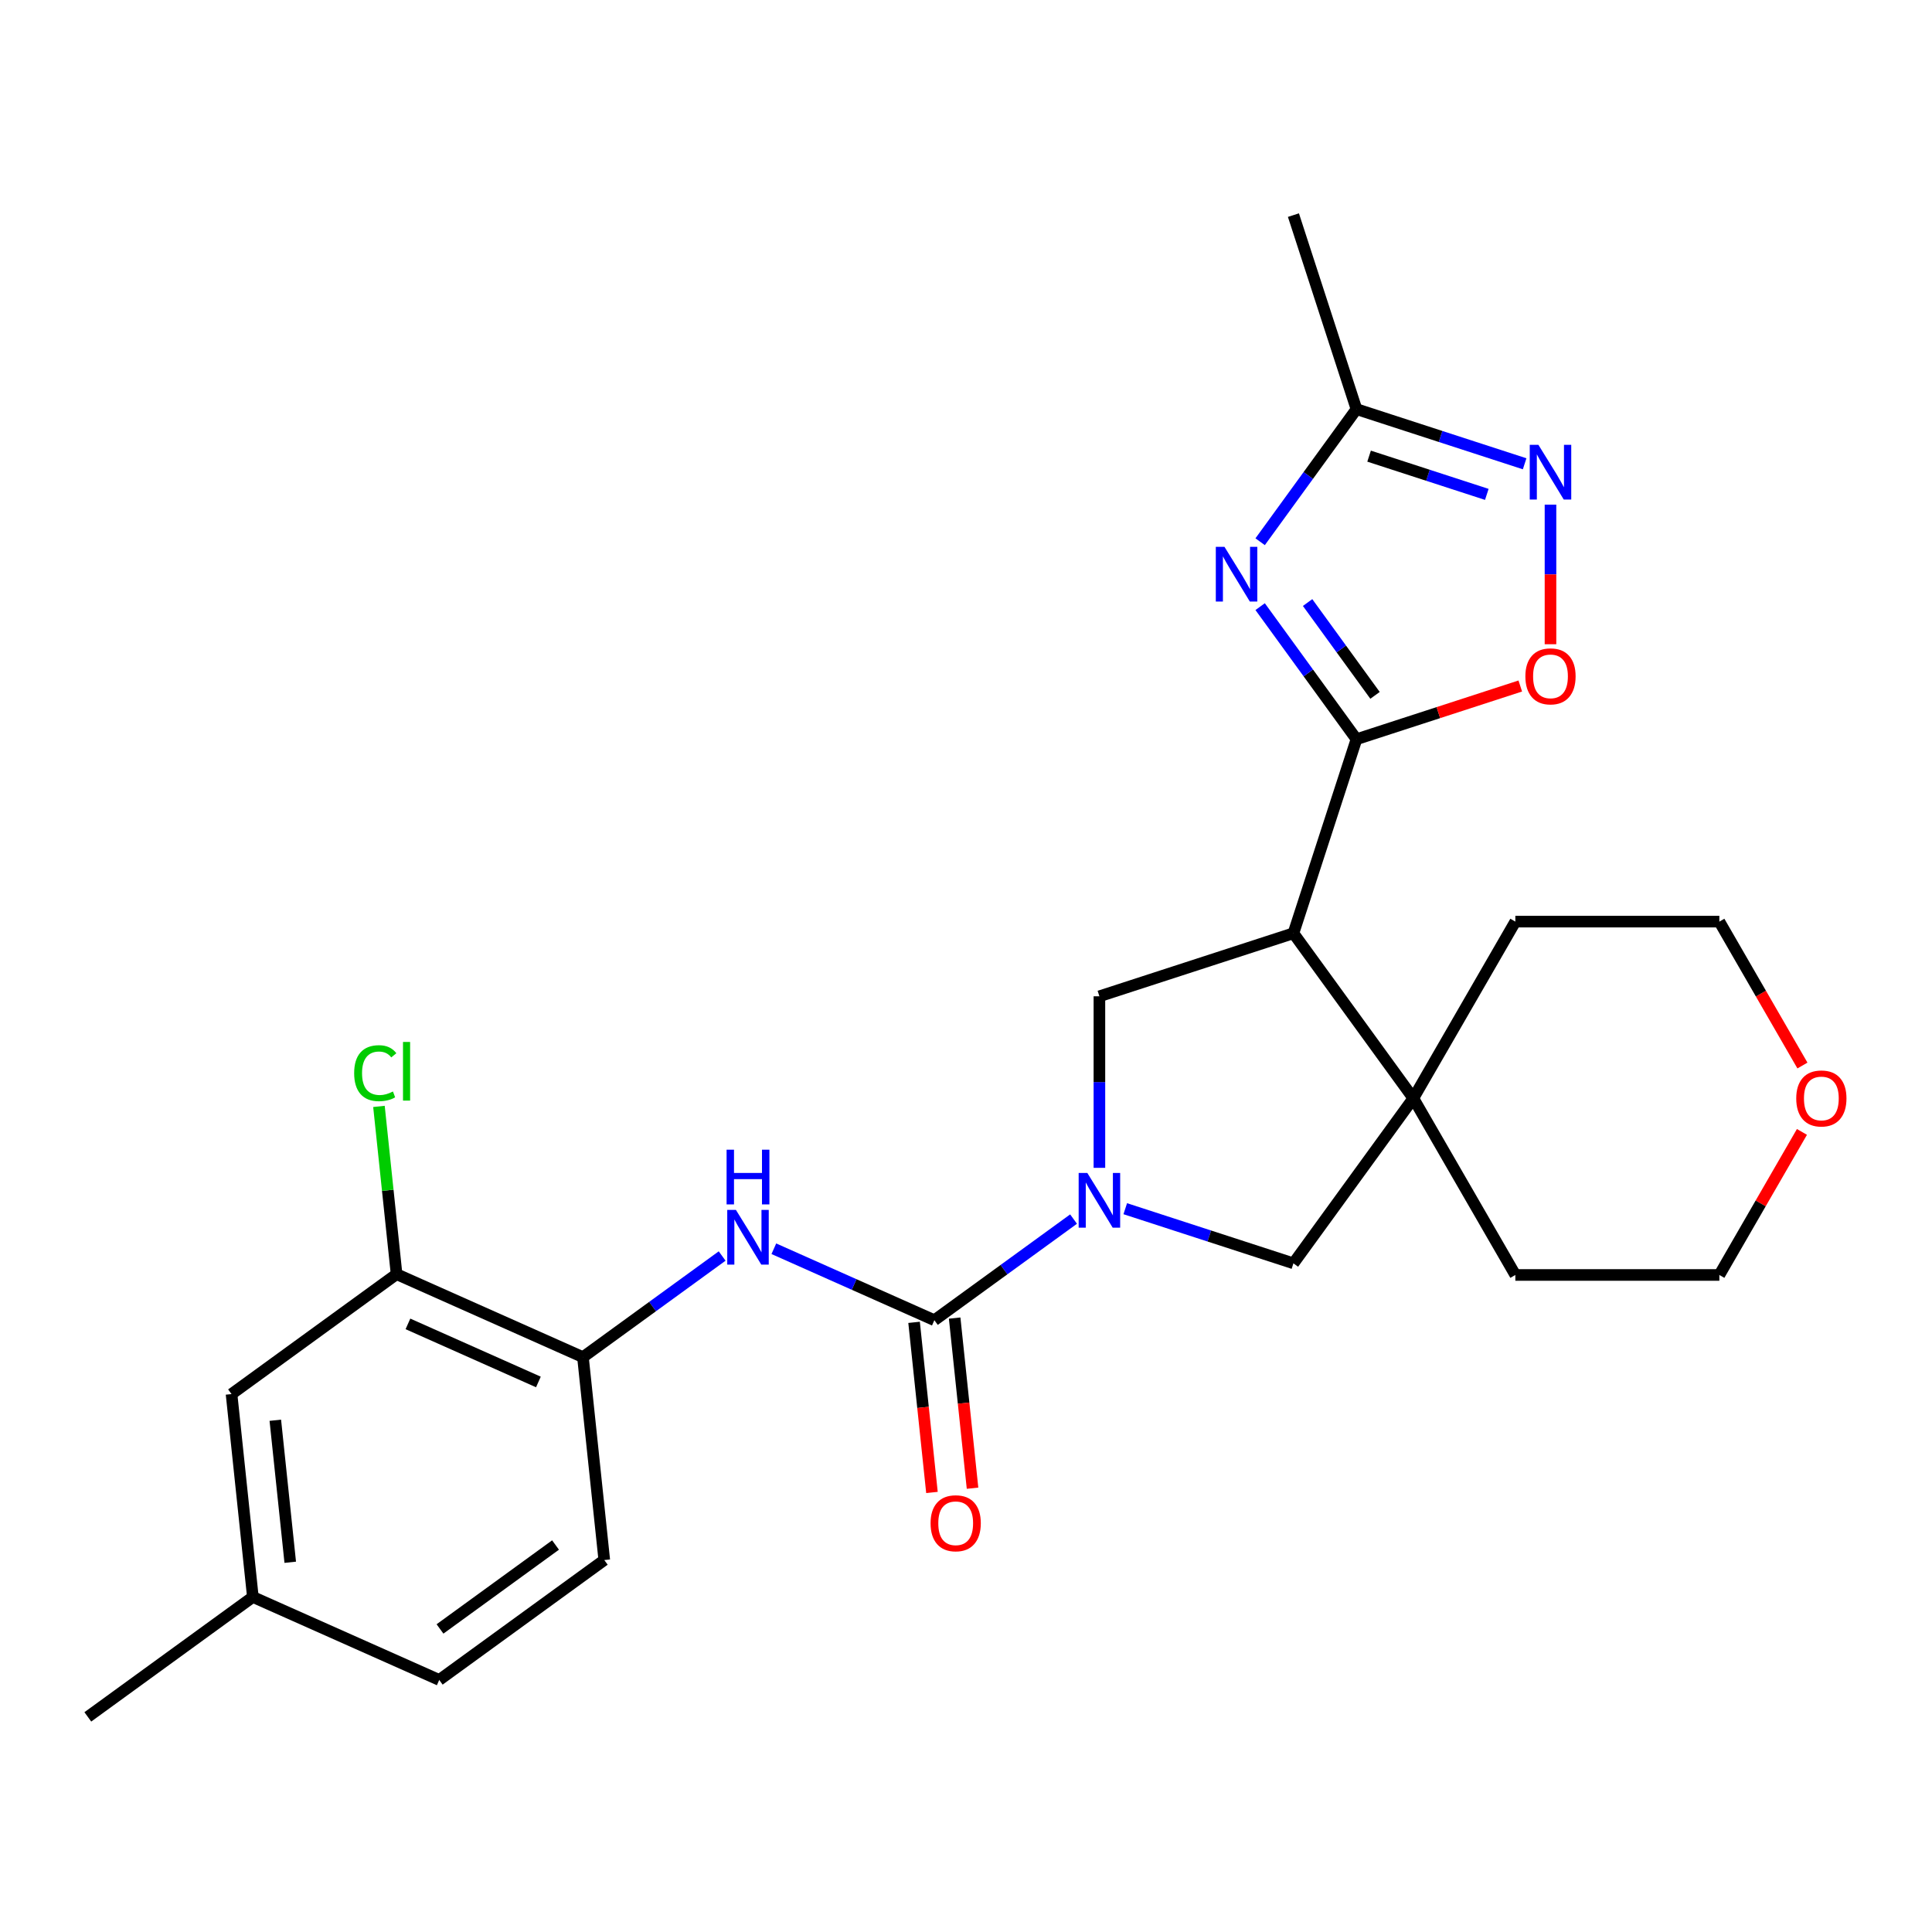 <?xml version='1.0' encoding='iso-8859-1'?>
<svg version='1.1' baseProfile='full'
              xmlns='http://www.w3.org/2000/svg'
                      xmlns:rdkit='http://www.rdkit.org/xml'
                      xmlns:xlink='http://www.w3.org/1999/xlink'
                  xml:space='preserve'
width='1000px' height='1000px' viewBox='0 0 1000 1000'>
<!-- END OF HEADER -->
<rect style='opacity:1.0;fill:#FFFFFF;stroke:none' width='1000' height='1000' x='0' y='0'> </rect>
<path class='bond-1' d='M 702.107,382.624 L 677.177,348.311' style='fill:none;fill-rule:evenodd;stroke:#000000;stroke-width:6px;stroke-linecap:butt;stroke-linejoin:miter;stroke-opacity:1' />
<path class='bond-1' d='M 677.177,348.311 L 652.247,313.997' style='fill:none;fill-rule:evenodd;stroke:#0000FF;stroke-width:6px;stroke-linecap:butt;stroke-linejoin:miter;stroke-opacity:1' />
<path class='bond-1' d='M 711.713,359.917 L 694.262,335.897' style='fill:none;fill-rule:evenodd;stroke:#000000;stroke-width:6px;stroke-linecap:butt;stroke-linejoin:miter;stroke-opacity:1' />
<path class='bond-1' d='M 694.262,335.897 L 676.811,311.878' style='fill:none;fill-rule:evenodd;stroke:#0000FF;stroke-width:6px;stroke-linecap:butt;stroke-linejoin:miter;stroke-opacity:1' />
<path class='bond-2' d='M 702.107,382.624 L 669.477,483.049' style='fill:none;fill-rule:evenodd;stroke:#000000;stroke-width:6px;stroke-linecap:butt;stroke-linejoin:miter;stroke-opacity:1' />
<path class='bond-7' d='M 702.107,382.624 L 744.5,368.85' style='fill:none;fill-rule:evenodd;stroke:#000000;stroke-width:6px;stroke-linecap:butt;stroke-linejoin:miter;stroke-opacity:1' />
<path class='bond-7' d='M 744.5,368.85 L 786.892,355.076' style='fill:none;fill-rule:evenodd;stroke:#FF0000;stroke-width:6px;stroke-linecap:butt;stroke-linejoin:miter;stroke-opacity:1' />
<path class='bond-0' d='M 569.052,604.473 L 569.052,560.076' style='fill:none;fill-rule:evenodd;stroke:#0000FF;stroke-width:6px;stroke-linecap:butt;stroke-linejoin:miter;stroke-opacity:1' />
<path class='bond-0' d='M 569.052,560.076 L 569.052,515.679' style='fill:none;fill-rule:evenodd;stroke:#000000;stroke-width:6px;stroke-linecap:butt;stroke-linejoin:miter;stroke-opacity:1' />
<path class='bond-3' d='M 555.672,630.993 L 519.649,657.166' style='fill:none;fill-rule:evenodd;stroke:#0000FF;stroke-width:6px;stroke-linecap:butt;stroke-linejoin:miter;stroke-opacity:1' />
<path class='bond-3' d='M 519.649,657.166 L 483.625,683.338' style='fill:none;fill-rule:evenodd;stroke:#000000;stroke-width:6px;stroke-linecap:butt;stroke-linejoin:miter;stroke-opacity:1' />
<path class='bond-27' d='M 582.432,625.62 L 625.954,639.761' style='fill:none;fill-rule:evenodd;stroke:#0000FF;stroke-width:6px;stroke-linecap:butt;stroke-linejoin:miter;stroke-opacity:1' />
<path class='bond-27' d='M 625.954,639.761 L 669.477,653.902' style='fill:none;fill-rule:evenodd;stroke:#000000;stroke-width:6px;stroke-linecap:butt;stroke-linejoin:miter;stroke-opacity:1' />
<path class='bond-9' d='M 652.247,280.398 L 677.177,246.084' style='fill:none;fill-rule:evenodd;stroke:#0000FF;stroke-width:6px;stroke-linecap:butt;stroke-linejoin:miter;stroke-opacity:1' />
<path class='bond-9' d='M 677.177,246.084 L 702.107,211.771' style='fill:none;fill-rule:evenodd;stroke:#000000;stroke-width:6px;stroke-linecap:butt;stroke-linejoin:miter;stroke-opacity:1' />
<path class='bond-4' d='M 669.477,483.049 L 731.543,568.476' style='fill:none;fill-rule:evenodd;stroke:#000000;stroke-width:6px;stroke-linecap:butt;stroke-linejoin:miter;stroke-opacity:1' />
<path class='bond-5' d='M 669.477,483.049 L 569.052,515.679' style='fill:none;fill-rule:evenodd;stroke:#000000;stroke-width:6px;stroke-linecap:butt;stroke-linejoin:miter;stroke-opacity:1' />
<path class='bond-8' d='M 483.625,683.338 L 442.083,664.843' style='fill:none;fill-rule:evenodd;stroke:#000000;stroke-width:6px;stroke-linecap:butt;stroke-linejoin:miter;stroke-opacity:1' />
<path class='bond-8' d='M 442.083,664.843 L 400.541,646.347' style='fill:none;fill-rule:evenodd;stroke:#0000FF;stroke-width:6px;stroke-linecap:butt;stroke-linejoin:miter;stroke-opacity:1' />
<path class='bond-13' d='M 473.124,684.442 L 477.751,728.47' style='fill:none;fill-rule:evenodd;stroke:#000000;stroke-width:6px;stroke-linecap:butt;stroke-linejoin:miter;stroke-opacity:1' />
<path class='bond-13' d='M 477.751,728.47 L 482.379,772.497' style='fill:none;fill-rule:evenodd;stroke:#FF0000;stroke-width:6px;stroke-linecap:butt;stroke-linejoin:miter;stroke-opacity:1' />
<path class='bond-13' d='M 494.127,682.235 L 498.754,726.262' style='fill:none;fill-rule:evenodd;stroke:#000000;stroke-width:6px;stroke-linecap:butt;stroke-linejoin:miter;stroke-opacity:1' />
<path class='bond-13' d='M 498.754,726.262 L 503.382,770.29' style='fill:none;fill-rule:evenodd;stroke:#FF0000;stroke-width:6px;stroke-linecap:butt;stroke-linejoin:miter;stroke-opacity:1' />
<path class='bond-10' d='M 731.543,568.476 L 669.477,653.902' style='fill:none;fill-rule:evenodd;stroke:#000000;stroke-width:6px;stroke-linecap:butt;stroke-linejoin:miter;stroke-opacity:1' />
<path class='bond-20' d='M 731.543,568.476 L 784.34,477.029' style='fill:none;fill-rule:evenodd;stroke:#000000;stroke-width:6px;stroke-linecap:butt;stroke-linejoin:miter;stroke-opacity:1' />
<path class='bond-21' d='M 731.543,568.476 L 784.34,659.922' style='fill:none;fill-rule:evenodd;stroke:#000000;stroke-width:6px;stroke-linecap:butt;stroke-linejoin:miter;stroke-opacity:1' />
<path class='bond-6' d='M 802.532,261.201 L 802.532,297.327' style='fill:none;fill-rule:evenodd;stroke:#0000FF;stroke-width:6px;stroke-linecap:butt;stroke-linejoin:miter;stroke-opacity:1' />
<path class='bond-6' d='M 802.532,297.327 L 802.532,333.454' style='fill:none;fill-rule:evenodd;stroke:#FF0000;stroke-width:6px;stroke-linecap:butt;stroke-linejoin:miter;stroke-opacity:1' />
<path class='bond-26' d='M 789.152,240.054 L 745.63,225.912' style='fill:none;fill-rule:evenodd;stroke:#0000FF;stroke-width:6px;stroke-linecap:butt;stroke-linejoin:miter;stroke-opacity:1' />
<path class='bond-26' d='M 745.63,225.912 L 702.107,211.771' style='fill:none;fill-rule:evenodd;stroke:#000000;stroke-width:6px;stroke-linecap:butt;stroke-linejoin:miter;stroke-opacity:1' />
<path class='bond-26' d='M 769.569,255.896 L 739.104,245.997' style='fill:none;fill-rule:evenodd;stroke:#0000FF;stroke-width:6px;stroke-linecap:butt;stroke-linejoin:miter;stroke-opacity:1' />
<path class='bond-26' d='M 739.104,245.997 L 708.638,236.098' style='fill:none;fill-rule:evenodd;stroke:#000000;stroke-width:6px;stroke-linecap:butt;stroke-linejoin:miter;stroke-opacity:1' />
<path class='bond-11' d='M 373.781,650.111 L 337.758,676.283' style='fill:none;fill-rule:evenodd;stroke:#0000FF;stroke-width:6px;stroke-linecap:butt;stroke-linejoin:miter;stroke-opacity:1' />
<path class='bond-11' d='M 337.758,676.283 L 301.734,702.456' style='fill:none;fill-rule:evenodd;stroke:#000000;stroke-width:6px;stroke-linecap:butt;stroke-linejoin:miter;stroke-opacity:1' />
<path class='bond-22' d='M 702.107,211.771 L 669.477,111.346' style='fill:none;fill-rule:evenodd;stroke:#000000;stroke-width:6px;stroke-linecap:butt;stroke-linejoin:miter;stroke-opacity:1' />
<path class='bond-12' d='M 301.734,702.456 L 205.27,659.507' style='fill:none;fill-rule:evenodd;stroke:#000000;stroke-width:6px;stroke-linecap:butt;stroke-linejoin:miter;stroke-opacity:1' />
<path class='bond-12' d='M 278.675,715.306 L 211.15,685.242' style='fill:none;fill-rule:evenodd;stroke:#000000;stroke-width:6px;stroke-linecap:butt;stroke-linejoin:miter;stroke-opacity:1' />
<path class='bond-15' d='M 301.734,702.456 L 312.772,807.471' style='fill:none;fill-rule:evenodd;stroke:#000000;stroke-width:6px;stroke-linecap:butt;stroke-linejoin:miter;stroke-opacity:1' />
<path class='bond-14' d='M 205.27,659.507 L 119.844,721.573' style='fill:none;fill-rule:evenodd;stroke:#000000;stroke-width:6px;stroke-linecap:butt;stroke-linejoin:miter;stroke-opacity:1' />
<path class='bond-17' d='M 205.27,659.507 L 200.707,616.09' style='fill:none;fill-rule:evenodd;stroke:#000000;stroke-width:6px;stroke-linecap:butt;stroke-linejoin:miter;stroke-opacity:1' />
<path class='bond-17' d='M 200.707,616.09 L 196.144,572.672' style='fill:none;fill-rule:evenodd;stroke:#00CC00;stroke-width:6px;stroke-linecap:butt;stroke-linejoin:miter;stroke-opacity:1' />
<path class='bond-29' d='M 119.844,721.573 L 130.881,826.588' style='fill:none;fill-rule:evenodd;stroke:#000000;stroke-width:6px;stroke-linecap:butt;stroke-linejoin:miter;stroke-opacity:1' />
<path class='bond-29' d='M 142.502,735.118 L 150.228,808.628' style='fill:none;fill-rule:evenodd;stroke:#000000;stroke-width:6px;stroke-linecap:butt;stroke-linejoin:miter;stroke-opacity:1' />
<path class='bond-19' d='M 312.772,807.471 L 227.345,869.537' style='fill:none;fill-rule:evenodd;stroke:#000000;stroke-width:6px;stroke-linecap:butt;stroke-linejoin:miter;stroke-opacity:1' />
<path class='bond-19' d='M 287.545,799.695 L 227.746,843.141' style='fill:none;fill-rule:evenodd;stroke:#000000;stroke-width:6px;stroke-linecap:butt;stroke-linejoin:miter;stroke-opacity:1' />
<path class='bond-16' d='M 932.683,585.876 L 911.308,622.899' style='fill:none;fill-rule:evenodd;stroke:#FF0000;stroke-width:6px;stroke-linecap:butt;stroke-linejoin:miter;stroke-opacity:1' />
<path class='bond-16' d='M 911.308,622.899 L 889.933,659.922' style='fill:none;fill-rule:evenodd;stroke:#000000;stroke-width:6px;stroke-linecap:butt;stroke-linejoin:miter;stroke-opacity:1' />
<path class='bond-28' d='M 932.937,551.516 L 911.435,514.273' style='fill:none;fill-rule:evenodd;stroke:#FF0000;stroke-width:6px;stroke-linecap:butt;stroke-linejoin:miter;stroke-opacity:1' />
<path class='bond-28' d='M 911.435,514.273 L 889.933,477.029' style='fill:none;fill-rule:evenodd;stroke:#000000;stroke-width:6px;stroke-linecap:butt;stroke-linejoin:miter;stroke-opacity:1' />
<path class='bond-18' d='M 130.881,826.588 L 227.345,869.537' style='fill:none;fill-rule:evenodd;stroke:#000000;stroke-width:6px;stroke-linecap:butt;stroke-linejoin:miter;stroke-opacity:1' />
<path class='bond-25' d='M 130.881,826.588 L 45.455,888.654' style='fill:none;fill-rule:evenodd;stroke:#000000;stroke-width:6px;stroke-linecap:butt;stroke-linejoin:miter;stroke-opacity:1' />
<path class='bond-23' d='M 784.34,477.029 L 889.933,477.029' style='fill:none;fill-rule:evenodd;stroke:#000000;stroke-width:6px;stroke-linecap:butt;stroke-linejoin:miter;stroke-opacity:1' />
<path class='bond-24' d='M 784.34,659.922 L 889.933,659.922' style='fill:none;fill-rule:evenodd;stroke:#000000;stroke-width:6px;stroke-linecap:butt;stroke-linejoin:miter;stroke-opacity:1' />
<path  class='atom-1' d='M 562.792 607.112
L 572.072 622.112
Q 572.992 623.592, 574.472 626.272
Q 575.952 628.952, 576.032 629.112
L 576.032 607.112
L 579.792 607.112
L 579.792 635.432
L 575.912 635.432
L 565.952 619.032
Q 564.792 617.112, 563.552 614.912
Q 562.352 612.712, 561.992 612.032
L 561.992 635.432
L 558.312 635.432
L 558.312 607.112
L 562.792 607.112
' fill='#0000FF'/>
<path  class='atom-2' d='M 633.781 283.037
L 643.061 298.037
Q 643.981 299.517, 645.461 302.197
Q 646.941 304.877, 647.021 305.037
L 647.021 283.037
L 650.781 283.037
L 650.781 311.357
L 646.901 311.357
L 636.941 294.957
Q 635.781 293.037, 634.541 290.837
Q 633.341 288.637, 632.981 287.957
L 632.981 311.357
L 629.301 311.357
L 629.301 283.037
L 633.781 283.037
' fill='#0000FF'/>
<path  class='atom-7' d='M 796.272 230.241
L 805.552 245.241
Q 806.472 246.721, 807.952 249.401
Q 809.432 252.081, 809.512 252.241
L 809.512 230.241
L 813.272 230.241
L 813.272 258.561
L 809.392 258.561
L 799.432 242.161
Q 798.272 240.241, 797.032 238.041
Q 795.832 235.841, 795.472 235.161
L 795.472 258.561
L 791.792 258.561
L 791.792 230.241
L 796.272 230.241
' fill='#0000FF'/>
<path  class='atom-8' d='M 789.532 350.074
Q 789.532 343.274, 792.892 339.474
Q 796.252 335.674, 802.532 335.674
Q 808.812 335.674, 812.172 339.474
Q 815.532 343.274, 815.532 350.074
Q 815.532 356.954, 812.132 360.874
Q 808.732 364.754, 802.532 364.754
Q 796.292 364.754, 792.892 360.874
Q 789.532 356.994, 789.532 350.074
M 802.532 361.554
Q 806.852 361.554, 809.172 358.674
Q 811.532 355.754, 811.532 350.074
Q 811.532 344.514, 809.172 341.714
Q 806.852 338.874, 802.532 338.874
Q 798.212 338.874, 795.852 341.674
Q 793.532 344.474, 793.532 350.074
Q 793.532 355.794, 795.852 358.674
Q 798.212 361.554, 802.532 361.554
' fill='#FF0000'/>
<path  class='atom-9' d='M 380.901 626.23
L 390.181 641.23
Q 391.101 642.71, 392.581 645.39
Q 394.061 648.07, 394.141 648.23
L 394.141 626.23
L 397.901 626.23
L 397.901 654.55
L 394.021 654.55
L 384.061 638.15
Q 382.901 636.23, 381.661 634.03
Q 380.461 631.83, 380.101 631.15
L 380.101 654.55
L 376.421 654.55
L 376.421 626.23
L 380.901 626.23
' fill='#0000FF'/>
<path  class='atom-9' d='M 376.081 595.078
L 379.921 595.078
L 379.921 607.118
L 394.401 607.118
L 394.401 595.078
L 398.241 595.078
L 398.241 623.398
L 394.401 623.398
L 394.401 610.318
L 379.921 610.318
L 379.921 623.398
L 376.081 623.398
L 376.081 595.078
' fill='#0000FF'/>
<path  class='atom-14' d='M 481.663 788.433
Q 481.663 781.633, 485.023 777.833
Q 488.383 774.033, 494.663 774.033
Q 500.943 774.033, 504.303 777.833
Q 507.663 781.633, 507.663 788.433
Q 507.663 795.313, 504.263 799.233
Q 500.863 803.113, 494.663 803.113
Q 488.423 803.113, 485.023 799.233
Q 481.663 795.353, 481.663 788.433
M 494.663 799.913
Q 498.983 799.913, 501.303 797.033
Q 503.663 794.113, 503.663 788.433
Q 503.663 782.873, 501.303 780.073
Q 498.983 777.233, 494.663 777.233
Q 490.343 777.233, 487.983 780.033
Q 485.663 782.833, 485.663 788.433
Q 485.663 794.153, 487.983 797.033
Q 490.343 799.913, 494.663 799.913
' fill='#FF0000'/>
<path  class='atom-17' d='M 929.729 568.556
Q 929.729 561.756, 933.089 557.956
Q 936.449 554.156, 942.729 554.156
Q 949.009 554.156, 952.369 557.956
Q 955.729 561.756, 955.729 568.556
Q 955.729 575.436, 952.329 579.356
Q 948.929 583.236, 942.729 583.236
Q 936.489 583.236, 933.089 579.356
Q 929.729 575.476, 929.729 568.556
M 942.729 580.036
Q 947.049 580.036, 949.369 577.156
Q 951.729 574.236, 951.729 568.556
Q 951.729 562.996, 949.369 560.196
Q 947.049 557.356, 942.729 557.356
Q 938.409 557.356, 936.049 560.156
Q 933.729 562.956, 933.729 568.556
Q 933.729 574.276, 936.049 577.156
Q 938.409 580.036, 942.729 580.036
' fill='#FF0000'/>
<path  class='atom-18' d='M 183.313 555.473
Q 183.313 548.433, 186.593 544.753
Q 189.913 541.033, 196.193 541.033
Q 202.033 541.033, 205.153 545.153
L 202.513 547.313
Q 200.233 544.313, 196.193 544.313
Q 191.913 544.313, 189.633 547.193
Q 187.393 550.033, 187.393 555.473
Q 187.393 561.073, 189.713 563.953
Q 192.073 566.833, 196.633 566.833
Q 199.753 566.833, 203.393 564.953
L 204.513 567.953
Q 203.033 568.913, 200.793 569.473
Q 198.553 570.033, 196.073 570.033
Q 189.913 570.033, 186.593 566.273
Q 183.313 562.513, 183.313 555.473
' fill='#00CC00'/>
<path  class='atom-18' d='M 208.593 539.313
L 212.273 539.313
L 212.273 569.673
L 208.593 569.673
L 208.593 539.313
' fill='#00CC00'/>
</svg>
